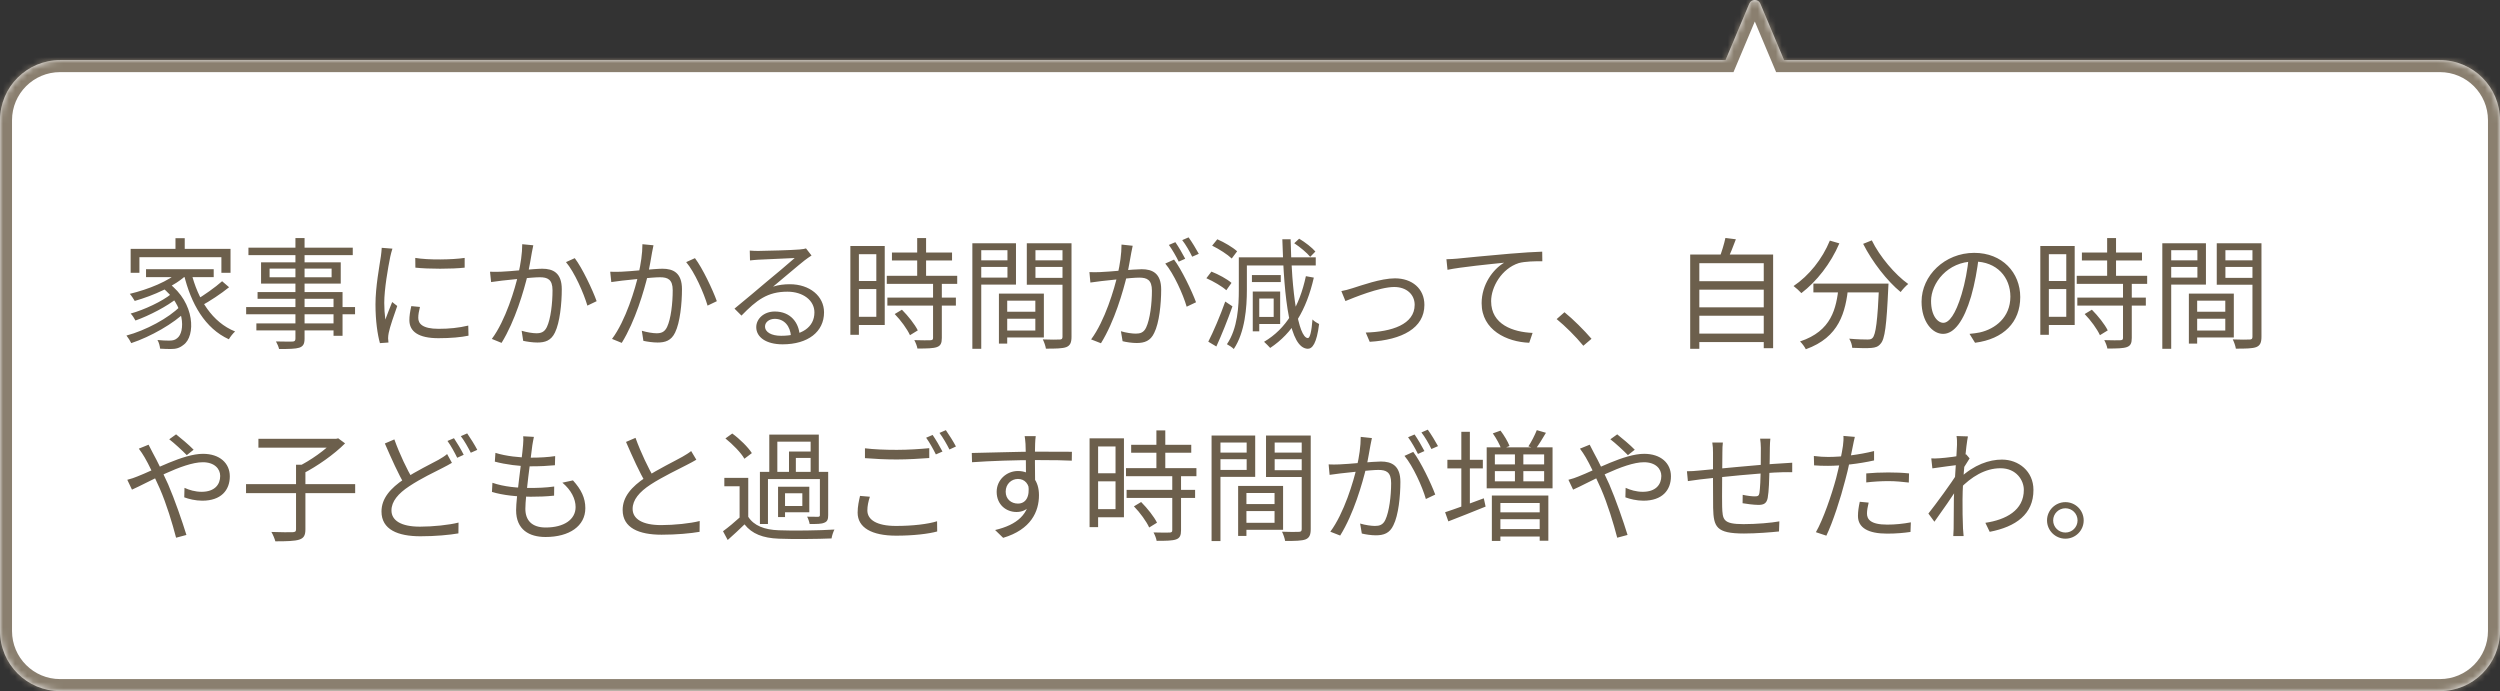 <svg width="416" height="115" viewBox="0 0 416 115" fill="none" xmlns="http://www.w3.org/2000/svg">
<rect x="0" y="0" width="416" height="115" fill="#333333" stroke="none"/>
<mask id="path-1-inside-1_378_23125" fill="white">
<path fill-rule="evenodd" clip-rule="evenodd" d="M292.922 0.61C292.578 -0.206 291.422 -0.206 291.078 0.61L287.126 10H10C4.477 10 0 14.477 0 20V105C0 110.523 4.477 115 10 115H406C411.523 115 416 110.523 416 105V20C416 14.477 411.523 10 406 10H296.874L292.922 0.61Z"/>
</mask>
<path fill-rule="evenodd" clip-rule="evenodd" d="M292.922 0.61C292.578 -0.206 291.422 -0.206 291.078 0.61L287.126 10H10C4.477 10 0 14.477 0 20V105C0 110.523 4.477 115 10 115H406C411.523 115 416 110.523 416 105V20C416 14.477 411.523 10 406 10H296.874L292.922 0.61Z" fill="white"/>
<path d="M291.078 0.61L292.922 1.386V1.386L291.078 0.61ZM292.922 0.61L291.078 1.386V1.386L292.922 0.61ZM287.126 10V12H288.454L288.97 10.776L287.126 10ZM296.874 10L295.03 10.776L295.546 12H296.874V10ZM292.922 1.386C292.578 2.202 291.422 2.202 291.078 1.386L294.765 -0.166C293.735 -2.614 290.265 -2.614 289.235 -0.166L292.922 1.386ZM288.97 10.776L292.922 1.386L289.235 -0.166L285.283 9.224L288.97 10.776ZM10 12H287.126V8H10V12ZM2 20C2 15.582 5.582 12 10 12V8C3.373 8 -2 13.373 -2 20H2ZM2 105V20H-2V105H2ZM10 113C5.582 113 2 109.418 2 105H-2C-2 111.627 3.373 117 10 117V113ZM406 113H10V117H406V113ZM414 105C414 109.418 410.418 113 406 113V117C412.627 117 418 111.627 418 105H414ZM414 20V105H418V20H414ZM406 12C410.418 12 414 15.582 414 20H418C418 13.373 412.627 8 406 8V12ZM296.874 12H406V8H296.874V12ZM291.078 1.386L295.03 10.776L298.717 9.224L294.765 -0.166L291.078 1.386Z" fill="#8A7F6F" mask="url(#path-1-inside-1_378_23125)"/>
<path d="M29.2 39.636H30.74V42.296H29.2V39.636ZM21.74 41.416H38.36V45.396H36.84V42.796H23.2V45.396H21.74V41.416ZM24.3 44.796H35.56V46.116H24.3V44.796ZM26.92 47.796L28.04 47.096C32.48 50.376 32.58 55.956 30.52 57.396C29.84 57.936 29.28 58.076 28.38 58.076C27.9 58.076 27.26 58.056 26.64 58.016C26.6 57.616 26.46 56.996 26.2 56.576C26.94 56.656 27.62 56.676 28.08 56.676C28.62 56.676 29.06 56.636 29.46 56.296C30.88 55.276 30.8 50.756 26.92 47.796ZM29.92 45.096L31.16 45.636C29.1 47.636 25.54 49.176 22.42 50.076C22.26 49.796 21.86 49.176 21.6 48.896C24.66 48.156 28.1 46.796 29.92 45.096ZM28.5 48.916L29.5 49.596C27.84 50.956 24.84 52.516 22.54 53.336C22.36 52.996 22.04 52.476 21.74 52.176C24 51.556 27.02 50.136 28.5 48.916ZM29.98 50.976L31.02 51.736C28.94 53.836 25.04 56.036 21.84 57.096C21.66 56.716 21.32 56.176 21.04 55.836C24.22 54.996 28.1 52.916 29.98 50.976ZM31.82 45.316C32.92 49.816 35.32 53.636 39.12 55.156C38.78 55.456 38.32 56.036 38.08 56.456C34.14 54.656 31.78 50.596 30.58 45.576L31.82 45.316ZM36.96 46.796L38.12 47.796C36.76 48.896 34.88 50.136 33.46 50.896L32.52 49.976C33.88 49.176 35.82 47.816 36.96 46.796ZM49.16 39.616H50.68V56.336C50.68 57.276 50.42 57.636 49.8 57.856C49.16 58.056 48.12 58.076 46.44 58.076C46.36 57.716 46.12 57.156 45.92 56.816C47.12 56.856 48.32 56.836 48.68 56.836C49.04 56.816 49.16 56.696 49.16 56.336V39.616ZM41.34 41.216H58.7V42.456H41.34V41.216ZM44.86 44.696V46.136H55.18V44.696H44.86ZM43.44 43.656H56.7V47.196H43.44V43.656ZM42.86 48.596H57V55.876H55.5V49.716H42.86V48.596ZM40.96 51.096H59.08V52.296H40.96V51.096ZM42.66 53.816H56.28V54.976H42.66V53.816ZM69.1 42.916C71.28 43.296 75.34 43.216 77.32 42.916V44.536C75.18 44.776 71.3 44.776 69.12 44.536L69.1 42.916ZM69.88 51.076C69.7 51.796 69.6 52.356 69.6 52.896C69.6 53.816 70.24 54.716 72.98 54.716C74.76 54.716 76.32 54.556 77.92 54.176L77.96 55.856C76.72 56.116 75.04 56.276 72.96 56.276C69.62 56.276 68.12 55.156 68.12 53.276C68.12 52.616 68.22 51.896 68.44 50.936L69.88 51.076ZM65.3 41.376C65.18 41.716 65.02 42.356 64.94 42.716C64.56 44.576 63.94 48.136 63.94 50.396C63.94 51.356 64 52.196 64.12 53.176C64.46 52.276 64.92 51.076 65.26 50.256L66.1 50.916C65.6 52.336 64.86 54.436 64.68 55.396C64.62 55.676 64.58 56.056 64.58 56.296C64.6 56.496 64.62 56.776 64.64 56.996L63.22 57.096C62.82 55.676 62.48 53.376 62.48 50.656C62.48 47.716 63.14 44.296 63.38 42.636C63.44 42.176 63.5 41.676 63.52 41.236L65.3 41.376ZM88.74 40.816C88.66 41.196 88.58 41.616 88.5 42.016C88.38 42.736 88.1 44.376 87.84 45.616C87.16 48.416 85.72 53.396 83.46 57.056L81.84 56.396C84.12 53.356 85.72 48.016 86.26 45.556C86.62 43.976 86.9 42.176 86.9 40.636L88.74 40.816ZM95.64 42.956C96.88 44.576 98.62 48.256 99.28 50.116L97.74 50.856C97.14 48.796 95.58 45.256 94.18 43.616L95.64 42.956ZM81.54 45.216C82.18 45.236 82.7 45.236 83.34 45.216C84.82 45.176 88.88 44.716 90.24 44.716C92.02 44.716 93.48 45.396 93.48 48.116C93.48 50.496 93.16 53.676 92.34 55.336C91.7 56.676 90.7 56.996 89.42 56.996C88.64 56.996 87.7 56.856 87.06 56.716L86.8 55.036C87.64 55.296 88.68 55.456 89.24 55.456C89.98 55.456 90.58 55.296 91 54.416C91.64 53.076 91.94 50.456 91.94 48.296C91.94 46.476 91.1 46.136 89.82 46.136C88.48 46.136 84.74 46.576 83.52 46.696C83.06 46.756 82.22 46.856 81.72 46.936L81.54 45.216ZM108.74 40.816C108.66 41.196 108.58 41.616 108.5 42.016C108.38 42.736 108.1 44.376 107.84 45.616C107.16 48.416 105.72 53.396 103.46 57.056L101.84 56.396C104.12 53.356 105.72 48.016 106.26 45.556C106.62 43.976 106.9 42.176 106.9 40.636L108.74 40.816ZM115.64 42.956C116.88 44.576 118.62 48.256 119.28 50.116L117.74 50.856C117.14 48.796 115.58 45.256 114.18 43.616L115.64 42.956ZM101.54 45.216C102.18 45.236 102.7 45.236 103.34 45.216C104.82 45.176 108.88 44.716 110.24 44.716C112.02 44.716 113.48 45.396 113.48 48.116C113.48 50.496 113.16 53.676 112.34 55.336C111.7 56.676 110.7 56.996 109.42 56.996C108.64 56.996 107.7 56.856 107.06 56.716L106.8 55.036C107.64 55.296 108.68 55.456 109.24 55.456C109.98 55.456 110.58 55.296 111 54.416C111.64 53.076 111.94 50.456 111.94 48.296C111.94 46.476 111.1 46.136 109.82 46.136C108.48 46.136 104.74 46.576 103.52 46.696C103.06 46.756 102.22 46.856 101.72 46.936L101.54 45.216ZM124.76 41.696C125.2 41.736 125.76 41.756 126.16 41.756C127.22 41.756 131.96 41.616 133.02 41.516C133.62 41.456 133.9 41.416 134.12 41.336L135.04 42.516C134.68 42.756 134.28 43.016 133.9 43.316C132.92 44.076 130.2 46.416 128.64 47.696C129.56 47.396 130.52 47.296 131.42 47.296C134.74 47.296 137.12 49.276 137.12 51.976C137.12 55.196 134.46 57.296 130.22 57.296C127.5 57.296 125.84 56.116 125.84 54.436C125.84 53.076 127.08 51.836 128.92 51.836C131.58 51.836 132.92 53.716 133.06 55.736L131.62 55.976C131.5 54.276 130.52 53.056 128.92 53.056C128 53.056 127.3 53.616 127.3 54.316C127.3 55.296 128.4 55.876 129.98 55.876C133.38 55.876 135.52 54.476 135.52 51.976C135.52 49.996 133.64 48.536 131.02 48.536C127.7 48.536 125.9 49.936 123.38 52.516L122.22 51.356C123.88 49.996 126.46 47.836 127.6 46.856C128.72 45.936 131.24 43.836 132.24 42.936C131.18 42.996 127.18 43.156 126.14 43.216C125.68 43.256 125.24 43.276 124.8 43.336L124.76 41.696ZM148.42 42.016H158.42V43.336H148.42V42.016ZM147.56 45.896H159.28V47.236H147.56V45.896ZM147.66 49.516H159.06V50.856H147.66V49.516ZM152.62 39.616H154.1V46.716H152.62V39.616ZM155.26 47.036H156.72V56.236C156.72 57.096 156.52 57.536 155.9 57.756C155.28 57.976 154.26 57.996 152.66 57.996C152.6 57.596 152.36 56.996 152.14 56.596C153.38 56.636 154.5 56.636 154.82 56.616C155.16 56.596 155.26 56.516 155.26 56.216V47.036ZM148.88 52.256L150.08 51.536C151.12 52.576 152.24 53.996 152.72 54.976L151.42 55.776C150.98 54.796 149.9 53.296 148.88 52.256ZM142.22 40.936H147.22V54.076H142.22V52.716H145.82V42.296H142.22V40.936ZM142.28 46.756H146.48V48.096H142.28V46.756ZM141.5 40.936H142.92V55.716H141.5V40.936ZM166.94 51.876H173V53.036H166.94V51.876ZM166.88 48.856H173.7V56.156H166.88V54.996H172.28V50.036H166.88V48.856ZM166.22 48.856H167.6V57.176H166.22V48.856ZM162.54 43.316H168.1V44.416H162.54V43.316ZM171.76 43.316H177.42V44.416H171.76V43.316ZM176.8 40.476H178.3V56.036C178.3 56.996 178.08 57.496 177.44 57.756C176.8 57.996 175.72 58.016 174.04 58.016C173.98 57.596 173.74 56.896 173.52 56.476C174.74 56.536 175.96 56.516 176.32 56.496C176.68 56.496 176.8 56.376 176.8 56.036V40.476ZM162.66 40.476H169.06V47.356H162.66V46.196H167.64V41.636H162.66V40.476ZM177.54 40.476V41.636H172.3V46.236H177.54V47.376H170.86V40.476H177.54ZM161.8 40.476H163.28V58.036H161.8V40.476ZM188.48 40.896C188.4 41.256 188.32 41.696 188.24 42.076C188.1 42.796 187.84 44.436 187.56 45.676C186.88 48.496 185.46 53.476 183.2 57.116L181.56 56.476C183.84 53.416 185.44 48.076 185.98 45.636C186.36 44.036 186.62 42.236 186.62 40.696L188.48 40.896ZM195.36 43.196C196.6 44.816 198.34 48.456 199.02 50.296L197.46 51.036C196.88 48.996 195.3 45.516 193.9 43.856L195.36 43.196ZM181.28 45.276C181.9 45.316 182.42 45.296 183.06 45.276C184.56 45.236 188.62 44.796 189.98 44.796C191.76 44.796 193.22 45.476 193.22 48.176C193.22 50.556 192.9 53.736 192.06 55.396C191.44 56.736 190.44 57.076 189.14 57.076C188.38 57.076 187.42 56.936 186.8 56.776L186.52 55.116C187.36 55.376 188.42 55.516 188.98 55.516C189.72 55.516 190.32 55.356 190.72 54.496C191.36 53.136 191.68 50.536 191.68 48.376C191.68 46.536 190.84 46.196 189.56 46.196C188.22 46.196 184.46 46.656 183.24 46.776C182.78 46.836 181.96 46.936 181.44 47.016L181.28 45.276ZM195.58 40.296C196.08 41.016 196.8 42.236 197.22 43.056L196.14 43.536C195.74 42.716 195.06 41.516 194.5 40.756L195.58 40.296ZM197.78 39.496C198.32 40.236 199.08 41.496 199.48 42.236L198.38 42.716C197.96 41.836 197.3 40.696 196.72 39.956L197.78 39.496ZM215.36 40.476L216.18 39.716C217.16 40.296 218.32 41.196 218.88 41.856L218.02 42.736C217.48 42.076 216.34 41.116 215.36 40.476ZM209.08 48.516H213.02V53.916H209.08V52.736H211.94V49.676H209.08V48.516ZM217.3 45.956L218.62 46.196C217.4 51.576 215.08 55.436 211.36 57.896C211.14 57.636 210.62 57.136 210.34 56.876C214.04 54.696 216.22 50.976 217.3 45.956ZM206.14 42.816H207.48V48.216C207.48 51.136 207.18 55.276 205.3 58.076C205.06 57.816 204.48 57.436 204.16 57.276C205.96 54.636 206.14 50.936 206.14 48.216V42.816ZM206.96 42.816H218.94V44.176H206.96V42.816ZM208.32 45.776H213.12V46.936H208.32V45.776ZM208.46 48.516H209.54V55.136H208.46V48.516ZM201.7 40.876L202.56 39.816C203.72 40.316 205.14 41.156 205.86 41.816L204.96 43.016C204.28 42.356 202.88 41.456 201.7 40.876ZM200.74 46.296L201.58 45.196C202.76 45.656 204.2 46.436 204.92 47.076L204.06 48.296C203.36 47.656 201.92 46.816 200.74 46.296ZM201.06 56.856C201.88 55.256 203.06 52.516 203.88 50.176L205.08 50.976C204.32 53.156 203.28 55.736 202.4 57.656L201.06 56.856ZM213.38 39.816H214.76C214.92 48.536 216 56.176 217.62 56.256C217.98 56.276 218.24 55.156 218.4 53.156C218.64 53.456 219.24 53.796 219.5 53.916C219.1 57.176 218.36 58.036 217.62 58.036C214.6 57.956 213.66 49.936 213.38 39.816ZM223.2 48.436C223.78 48.336 224.44 48.156 225.06 47.956C226.48 47.516 229.78 46.316 232.12 46.316C234.96 46.316 237.02 48.016 237.02 50.736C237.02 54.596 233.3 56.556 227.92 56.876L227.26 55.336C231.6 55.216 235.4 53.976 235.4 50.716C235.4 49.016 234.06 47.756 232 47.756C229.54 47.756 225.16 49.576 223.88 50.096L223.2 48.436ZM240.684 43.136C241.444 43.116 242.084 43.076 242.484 43.036C243.784 42.896 247.544 42.536 251.244 42.216C253.424 42.036 255.284 41.916 256.624 41.876L256.644 43.476C255.484 43.456 253.744 43.496 252.724 43.776C249.864 44.696 248.124 47.756 248.124 50.116C248.124 54.016 251.784 55.256 255.024 55.396L254.464 57.036C250.744 56.896 246.544 54.936 246.544 50.456C246.544 47.336 248.444 44.796 250.284 43.716C248.124 43.936 243.044 44.436 240.864 44.896L240.684 43.136ZM263.468 57.536C262.168 55.956 260.448 54.256 259.028 53.096L260.328 51.956C261.768 53.116 263.568 54.916 264.828 56.376L263.468 57.536ZM282.268 46.796H293.888V48.196H282.268V46.796ZM282.268 51.136H293.888V52.536H282.268V51.136ZM282.268 55.516H293.888V56.916H282.268V55.516ZM281.248 42.356H295.048V57.936H293.488V43.796H282.768V58.036H281.248V42.356ZM287.108 39.596L288.848 39.816C288.408 41.016 287.888 42.316 287.448 43.176L286.108 42.916C286.468 41.976 286.908 40.576 287.108 39.596ZM301.748 47.196H313.188V48.656H301.748V47.196ZM312.688 47.196H314.248C314.248 47.196 314.228 47.716 314.208 47.916C313.928 54.116 313.648 56.436 312.928 57.196C312.528 57.696 312.088 57.836 311.388 57.896C310.728 57.956 309.468 57.936 308.208 57.876C308.188 57.416 307.988 56.796 307.708 56.356C309.028 56.476 310.268 56.496 310.748 56.496C311.148 56.496 311.388 56.456 311.588 56.236C312.128 55.696 312.428 53.416 312.688 47.476V47.196ZM304.488 40.036L306.068 40.496C304.628 43.876 302.268 46.856 299.748 48.776C299.468 48.456 298.828 47.876 298.448 47.596C301.008 45.876 303.228 43.116 304.488 40.036ZM311.468 39.996C312.768 42.676 315.348 45.716 317.528 47.256C317.128 47.576 316.568 48.176 316.268 48.596C314.048 46.796 311.528 43.556 310.028 40.576L311.468 39.996ZM305.968 47.596H307.568C307.108 51.976 306.068 56.116 300.488 58.116C300.308 57.736 299.868 57.136 299.528 56.816C304.768 55.076 305.568 51.376 305.968 47.596ZM329.268 42.776C329.008 44.856 328.608 47.196 327.988 49.336C326.768 53.436 325.168 55.556 323.328 55.556C321.528 55.556 319.748 53.516 319.748 50.196C319.748 45.856 323.608 42.076 328.508 42.076C333.188 42.076 336.168 45.376 336.168 49.436C336.168 53.616 333.408 56.416 328.648 57.036L327.728 55.556C328.368 55.496 328.968 55.416 329.448 55.316C332.008 54.736 334.528 52.816 334.528 49.356C334.528 46.156 332.308 43.516 328.468 43.516C324.068 43.516 321.328 47.136 321.328 50.076C321.328 52.596 322.468 53.716 323.368 53.716C324.308 53.716 325.388 52.356 326.408 48.976C326.988 47.076 327.408 44.816 327.608 42.736L329.268 42.776ZM346.428 42.016H356.428V43.336H346.428V42.016ZM345.568 45.896H357.288V47.236H345.568V45.896ZM345.668 49.516H357.068V50.856H345.668V49.516ZM350.628 39.616H352.108V46.716H350.628V39.616ZM353.268 47.036H354.728V56.236C354.728 57.096 354.528 57.536 353.908 57.756C353.288 57.976 352.268 57.996 350.668 57.996C350.608 57.596 350.368 56.996 350.148 56.596C351.388 56.636 352.508 56.636 352.828 56.616C353.168 56.596 353.268 56.516 353.268 56.216V47.036ZM346.888 52.256L348.088 51.536C349.128 52.576 350.248 53.996 350.728 54.976L349.428 55.776C348.988 54.796 347.908 53.296 346.888 52.256ZM340.228 40.936H345.228V54.076H340.228V52.716H343.828V42.296H340.228V40.936ZM340.288 46.756H344.488V48.096H340.288V46.756ZM339.508 40.936H340.928V55.716H339.508V40.936ZM364.948 51.876H371.008V53.036H364.948V51.876ZM364.888 48.856H371.708V56.156H364.888V54.996H370.288V50.036H364.888V48.856ZM364.228 48.856H365.608V57.176H364.228V48.856ZM360.548 43.316H366.108V44.416H360.548V43.316ZM369.768 43.316H375.428V44.416H369.768V43.316ZM374.808 40.476H376.308V56.036C376.308 56.996 376.088 57.496 375.448 57.756C374.808 57.996 373.728 58.016 372.048 58.016C371.988 57.596 371.748 56.896 371.528 56.476C372.748 56.536 373.968 56.516 374.328 56.496C374.688 56.496 374.808 56.376 374.808 56.036V40.476ZM360.668 40.476H367.068V47.356H360.668V46.196H365.648V41.636H360.668V40.476ZM375.548 40.476V41.636H370.308V46.236H375.548V47.376H368.868V40.476H375.548ZM359.808 40.476H361.288V58.036H359.808V40.476ZM31.08 75.736C30.32 74.956 29 73.736 28.16 73.096L29.3 72.276C29.96 72.796 31.48 74.056 32.22 74.836L31.08 75.736ZM24.72 73.996C24.88 74.336 25.22 74.976 25.42 75.356C26.2 76.756 27.16 78.776 27.98 80.596C29.06 83.096 30.34 86.796 31.02 89.016L29.3 89.476C28.68 87.096 27.72 83.896 26.58 81.276C25.64 79.176 24.74 77.236 24.06 76.096C23.82 75.696 23.42 75.056 23.1 74.656L24.72 73.996ZM21.18 79.836C21.76 79.696 22.46 79.456 22.82 79.296C25.6 78.236 30.46 75.516 33.78 75.516C36.56 75.516 38.24 77.076 38.24 79.256C38.24 81.576 36.78 83.316 33.66 83.316C32.54 83.316 31.4 83.036 30.66 82.756L30.7 81.176C31.48 81.536 32.48 81.836 33.54 81.836C35.74 81.836 36.64 80.616 36.64 79.196C36.64 78.016 35.7 76.916 33.74 76.916C30.4 76.916 24.48 80.376 21.96 81.476L21.18 79.836ZM40.94 80.556H59.1V82.056H40.94V80.556ZM49.26 77.336H50.82V88.096C50.82 89.096 50.54 89.556 49.78 89.796C49.04 90.036 47.74 90.076 45.82 90.076C45.7 89.636 45.42 88.956 45.16 88.516C46.78 88.576 48.26 88.576 48.7 88.556C49.12 88.536 49.26 88.436 49.26 88.076V77.336ZM43 73.016H56.06V74.496H43V73.016ZM55.54 73.016H55.94L56.28 72.936L57.42 73.776C55.6 75.616 52.76 77.596 50.42 78.796C50.2 78.456 49.74 77.976 49.44 77.716C51.62 76.676 54.28 74.776 55.54 73.356V73.016ZM75.2 77.016C74.74 77.296 74.24 77.556 73.66 77.856C72.3 78.556 70.08 79.596 68.12 80.896C66.26 82.116 65.14 83.436 65.14 84.936C65.14 86.596 66.72 87.636 69.88 87.636C72.06 87.636 74.74 87.356 76.3 86.956L76.28 88.756C74.78 89.016 72.46 89.236 69.96 89.236C66.2 89.236 63.48 88.116 63.48 85.116C63.48 82.956 64.94 81.256 67.28 79.696C69.32 78.336 71.66 77.236 72.96 76.516C73.54 76.176 73.98 75.916 74.4 75.556L75.2 77.016ZM65.62 73.116C66.54 75.676 67.76 78.176 68.7 79.776L67.32 80.616C66.32 78.976 65.12 76.276 64.04 73.796L65.62 73.116ZM75.54 72.916C76.04 73.656 76.76 74.856 77.16 75.676L76.08 76.176C75.68 75.356 75.02 74.136 74.46 73.376L75.54 72.916ZM77.74 72.116C78.26 72.856 79.04 74.116 79.42 74.856L78.34 75.336C77.9 74.476 77.26 73.316 76.68 72.576L77.74 72.116ZM88.84 72.696C88.72 73.236 88.66 73.656 88.58 74.096C88.32 76.336 87.42 82.496 87.42 84.656C87.42 86.596 88.52 87.776 90.8 87.776C93.84 87.776 95.78 86.456 95.78 84.376C95.78 83.036 95.06 81.556 93.58 80.316L95.34 79.936C96.72 81.456 97.4 82.856 97.4 84.556C97.4 87.536 94.74 89.356 90.78 89.356C88.08 89.356 85.88 88.156 85.88 84.896C85.88 82.756 86.82 76.776 87.04 74.016C87.1 73.316 87.1 72.956 87.06 72.596L88.84 72.696ZM82.44 75.356C84.12 75.896 86.52 76.156 88.3 76.156C89.82 76.156 91.2 76.076 92.38 75.896L92.34 77.416C91.06 77.536 89.88 77.596 88.26 77.596C86.5 77.596 84.1 77.296 82.34 76.816L82.44 75.356ZM81.94 80.336C83.88 81.016 86.22 81.196 88.06 81.196C89.44 81.196 90.82 81.156 92.22 80.956L92.2 82.476C90.86 82.616 89.62 82.656 88.28 82.656C86.1 82.656 83.68 82.416 81.86 81.856L81.94 80.336ZM115.869 76.496C115.429 76.756 114.929 77.036 114.329 77.336C112.989 78.036 110.209 79.356 108.249 80.636C106.389 81.856 105.269 83.176 105.269 84.676C105.269 86.336 106.869 87.376 110.029 87.376C112.189 87.376 114.869 87.096 116.429 86.696L116.409 88.496C114.909 88.756 112.589 88.976 110.089 88.976C106.329 88.976 103.609 87.856 103.609 84.856C103.609 82.696 105.069 80.996 107.429 79.436C109.469 78.076 112.269 76.736 113.569 75.996C114.149 75.656 114.589 75.396 115.009 75.056L115.869 76.496ZM105.749 72.856C106.669 75.416 107.909 77.916 108.829 79.536L107.469 80.356C106.449 78.716 105.249 76.016 104.169 73.536L105.749 72.856ZM124.509 79.516V86.596H123.069V80.916H120.529V79.516H124.509ZM124.509 85.996C125.449 87.476 127.209 88.156 129.589 88.236C131.809 88.336 136.429 88.276 138.849 88.116C138.669 88.456 138.429 89.156 138.369 89.596C136.109 89.696 131.829 89.736 129.589 89.636C126.949 89.536 125.129 88.836 123.889 87.256C123.009 88.116 122.089 88.976 121.089 89.856L120.309 88.396C121.189 87.756 122.269 86.856 123.209 85.996H124.509ZM120.709 72.956L121.849 72.136C123.089 73.036 124.489 74.416 125.109 75.396L123.869 76.336C123.309 75.336 121.929 73.936 120.709 72.956ZM126.449 78.516H137.269V79.716H127.789V87.196H126.449V78.516ZM131.289 75.136H135.489V76.196H132.429V79.016H131.289V75.136ZM128.009 72.316H136.249V78.916H134.889V73.496H129.349V78.916H128.009V72.316ZM130.149 80.996H134.669V85.236H130.149V84.196H133.509V82.076H130.149V80.996ZM136.429 78.516H137.809V85.716C137.809 86.396 137.689 86.776 137.169 86.976C136.689 87.196 135.909 87.196 134.729 87.196C134.669 86.836 134.489 86.316 134.309 85.976C135.149 85.996 135.909 85.996 136.129 85.996C136.349 85.976 136.429 85.916 136.429 85.716V78.516ZM129.469 80.996H130.629V86.036H129.469V80.996ZM143.929 74.596C145.369 74.776 147.229 74.856 149.229 74.856C151.149 74.856 153.169 74.716 154.629 74.576V76.216C153.269 76.316 151.069 76.456 149.229 76.456C147.229 76.456 145.509 76.356 143.929 76.236V74.596ZM144.749 82.656C144.489 83.456 144.329 84.196 144.329 84.936C144.329 86.476 145.869 87.516 149.089 87.516C151.849 87.516 154.409 87.216 155.929 86.736L155.949 88.436C154.509 88.836 151.969 89.136 149.129 89.136C145.049 89.136 142.709 87.796 142.709 85.296C142.709 84.256 142.929 83.316 143.109 82.516L144.749 82.656ZM155.189 72.376C155.689 73.096 156.409 74.316 156.829 75.136L155.729 75.616C155.329 74.796 154.649 73.576 154.109 72.836L155.189 72.376ZM157.389 71.576C157.909 72.316 158.689 73.556 159.069 74.296L157.989 74.796C157.549 73.916 156.889 72.776 156.329 72.036L157.389 71.576ZM172.345 72.576C172.305 72.816 172.245 73.596 172.245 73.836C172.185 75.136 172.225 78.996 172.245 80.596L170.725 79.816C170.725 78.936 170.705 74.956 170.645 73.856C170.605 73.316 170.545 72.756 170.505 72.576H172.345ZM161.705 75.376C164.425 75.336 169.425 75.156 172.505 75.156C174.945 75.156 177.425 75.156 178.365 75.176L178.345 76.656C177.225 76.596 175.425 76.556 172.485 76.556C169.045 76.556 164.765 76.696 161.745 76.916L161.705 75.376ZM172.205 81.176C172.205 83.856 170.965 85.196 169.145 85.196C167.465 85.196 165.845 84.016 165.845 81.836C165.845 79.856 167.485 78.376 169.385 78.376C171.705 78.376 172.885 80.096 172.885 82.396C172.885 85.116 171.565 88.116 166.925 89.496L165.585 88.196C169.225 87.336 171.345 85.556 171.345 82.256C171.345 80.456 170.465 79.696 169.385 79.696C168.325 79.696 167.345 80.516 167.345 81.816C167.345 83.076 168.285 83.796 169.385 83.796C170.625 83.796 171.425 82.756 171.105 80.616L172.205 81.176ZM188.225 74.016H198.225V75.336H188.225V74.016ZM187.365 77.896H199.085V79.236H187.365V77.896ZM187.465 81.516H198.865V82.856H187.465V81.516ZM192.425 71.616H193.905V78.716H192.425V71.616ZM195.065 79.036H196.525V88.236C196.525 89.096 196.325 89.536 195.705 89.756C195.085 89.976 194.065 89.996 192.465 89.996C192.405 89.596 192.165 88.996 191.945 88.596C193.185 88.636 194.305 88.636 194.625 88.616C194.965 88.596 195.065 88.516 195.065 88.216V79.036ZM188.685 84.256L189.885 83.536C190.925 84.576 192.045 85.996 192.525 86.976L191.225 87.776C190.785 86.796 189.705 85.296 188.685 84.256ZM182.025 72.936H187.025V86.076H182.025V84.716H185.625V74.296H182.025V72.936ZM182.085 78.756H186.285V80.096H182.085V78.756ZM181.305 72.936H182.725V87.716H181.305V72.936ZM206.745 83.876H212.805V85.036H206.745V83.876ZM206.685 80.856H213.505V88.156H206.685V86.996H212.085V82.036H206.685V80.856ZM206.025 80.856H207.405V89.176H206.025V80.856ZM202.345 75.316H207.905V76.416H202.345V75.316ZM211.565 75.316H217.225V76.416H211.565V75.316ZM216.605 72.476H218.105V88.036C218.105 88.996 217.885 89.496 217.245 89.756C216.605 89.996 215.525 90.016 213.845 90.016C213.785 89.596 213.545 88.896 213.325 88.476C214.545 88.536 215.765 88.516 216.125 88.496C216.485 88.496 216.605 88.376 216.605 88.036V72.476ZM202.465 72.476H208.865V79.356H202.465V78.196H207.445V73.636H202.465V72.476ZM217.345 72.476V73.636H212.105V78.236H217.345V79.376H210.665V72.476H217.345ZM201.605 72.476H203.085V90.036H201.605V72.476ZM228.285 72.896C228.205 73.256 228.125 73.696 228.045 74.076C227.905 74.796 227.645 76.436 227.365 77.676C226.685 80.496 225.265 85.476 223.005 89.116L221.365 88.476C223.645 85.416 225.245 80.076 225.785 77.636C226.165 76.036 226.425 74.236 226.425 72.696L228.285 72.896ZM235.165 75.196C236.405 76.816 238.145 80.456 238.825 82.296L237.265 83.036C236.685 80.996 235.105 77.516 233.705 75.856L235.165 75.196ZM221.085 77.276C221.705 77.316 222.225 77.296 222.865 77.276C224.365 77.236 228.425 76.796 229.785 76.796C231.565 76.796 233.025 77.476 233.025 80.176C233.025 82.556 232.705 85.736 231.865 87.396C231.245 88.736 230.245 89.076 228.945 89.076C228.185 89.076 227.225 88.936 226.605 88.776L226.325 87.116C227.165 87.376 228.225 87.516 228.785 87.516C229.525 87.516 230.125 87.356 230.525 86.496C231.165 85.136 231.485 82.536 231.485 80.376C231.485 78.536 230.645 78.196 229.365 78.196C228.025 78.196 224.265 78.656 223.045 78.776C222.585 78.836 221.765 78.936 221.245 79.016L221.085 77.276ZM235.385 72.296C235.885 73.016 236.605 74.236 237.025 75.056L235.945 75.536C235.545 74.716 234.865 73.516 234.305 72.756L235.385 72.296ZM237.585 71.496C238.125 72.236 238.885 73.496 239.285 74.236L238.185 74.716C237.765 73.836 237.105 72.696 236.525 71.956L237.585 71.496ZM248.405 72.116L249.685 71.656C250.285 72.436 250.925 73.516 251.185 74.216L249.825 74.756C249.605 74.056 248.985 72.936 248.405 72.116ZM255.725 71.576L257.245 72.016C256.685 72.976 256.045 74.016 255.545 74.676L254.325 74.276C254.825 73.536 255.405 72.376 255.725 71.576ZM248.745 78.396V80.096H256.945V78.396H248.745ZM248.745 75.616V77.276H256.945V75.616H248.745ZM247.385 74.436H258.345V81.256H247.385V74.436ZM252.085 75.176H253.485V80.656H252.085V75.176ZM248.245 82.456H257.645V89.976H256.205V83.696H249.665V90.016H248.245V82.456ZM248.985 88.036H256.925V89.276H248.985V88.036ZM248.985 85.256H256.925V86.396H248.985V85.256ZM240.845 76.516H246.745V77.936H240.845V76.516ZM243.165 71.856H244.585V84.896H243.165V71.856ZM240.465 85.236C242.085 84.716 244.545 83.796 246.905 82.916L247.205 84.296C245.045 85.176 242.765 86.076 241.005 86.756L240.465 85.236ZM270.885 75.736C270.125 74.956 268.805 73.736 267.965 73.096L269.105 72.276C269.765 72.796 271.285 74.056 272.025 74.836L270.885 75.736ZM264.525 73.996C264.685 74.336 265.025 74.976 265.225 75.356C266.005 76.756 266.965 78.776 267.785 80.596C268.865 83.096 270.145 86.796 270.825 89.016L269.105 89.476C268.485 87.096 267.525 83.896 266.385 81.276C265.445 79.176 264.545 77.236 263.865 76.096C263.625 75.696 263.225 75.056 262.905 74.656L264.525 73.996ZM260.985 79.836C261.565 79.696 262.265 79.456 262.625 79.296C265.405 78.236 270.265 75.516 273.585 75.516C276.365 75.516 278.045 77.076 278.045 79.256C278.045 81.576 276.585 83.316 273.465 83.316C272.345 83.316 271.205 83.036 270.465 82.756L270.505 81.176C271.285 81.536 272.285 81.836 273.345 81.836C275.545 81.836 276.445 80.616 276.445 79.196C276.445 78.016 275.505 76.916 273.545 76.916C270.205 76.916 264.285 80.376 261.765 81.476L260.985 79.836ZM294.585 72.996C294.545 73.336 294.505 74.016 294.505 74.456C294.485 75.696 294.485 77.096 294.445 78.116C294.405 79.656 294.345 81.816 294.145 82.856C293.965 83.756 293.505 84.016 292.605 84.016C291.865 84.016 290.485 83.836 289.965 83.736L289.985 82.336C290.685 82.496 291.525 82.596 291.985 82.596C292.485 82.596 292.685 82.516 292.765 82.056C292.885 81.296 292.965 79.556 292.985 78.136C293.005 77.016 293.005 75.616 293.005 74.516C293.005 74.056 292.945 73.356 292.885 72.996H294.585ZM286.685 73.636C286.625 74.096 286.605 74.636 286.605 75.256C286.585 77.416 286.525 82.916 286.565 84.296C286.645 86.456 286.665 87.216 290.125 87.216C292.305 87.216 294.785 86.996 296.085 86.756L296.025 88.436C294.685 88.576 292.245 88.776 290.205 88.776C285.585 88.776 285.145 87.696 285.065 84.516C285.025 82.836 285.045 76.236 285.045 75.316C285.045 74.716 285.025 74.236 284.925 73.636H286.685ZM280.705 78.416C281.325 78.416 282.065 78.376 282.785 78.296C284.945 78.116 292.565 77.316 296.665 77.096C297.185 77.076 297.765 77.036 298.225 76.996V78.576C297.925 78.556 297.165 78.576 296.665 78.576C293.465 78.636 285.425 79.476 282.885 79.776C282.285 79.856 281.425 79.976 280.865 80.056L280.705 78.416ZM308.645 72.696C308.525 73.136 308.385 73.896 308.305 74.276C308.005 75.716 307.585 77.976 307.025 79.976C306.305 82.816 304.965 86.956 303.905 89.136L302.165 88.556C303.365 86.476 304.765 82.416 305.525 79.596C306.005 77.756 306.525 75.236 306.665 74.196C306.745 73.636 306.785 72.956 306.745 72.536L308.645 72.696ZM304.225 76.036C306.425 76.036 309.365 75.676 311.845 75.056V76.616C309.365 77.176 306.345 77.516 304.185 77.516C303.305 77.516 302.605 77.496 301.865 77.436L301.825 75.876C302.765 75.996 303.485 76.036 304.225 76.036ZM310.545 78.776C311.585 78.676 312.925 78.616 314.205 78.616C315.365 78.616 316.585 78.656 317.665 78.776L317.625 80.296C316.585 80.176 315.425 80.056 314.245 80.056C313.005 80.056 311.765 80.136 310.545 80.276V78.776ZM310.945 83.636C310.785 84.296 310.665 84.916 310.665 85.436C310.665 86.376 311.205 87.296 314.045 87.296C315.365 87.296 316.725 87.156 317.965 86.916L317.905 88.516C316.825 88.676 315.485 88.796 314.025 88.796C310.885 88.796 309.165 87.836 309.165 85.856C309.165 85.096 309.285 84.336 309.465 83.496L310.945 83.636ZM330.365 86.996C333.745 86.496 336.785 84.936 336.765 81.496C336.765 79.956 335.545 77.916 332.885 77.916C330.325 77.916 328.025 79.336 326.085 81.356V79.576C328.485 77.316 331.025 76.476 333.125 76.476C335.905 76.476 338.365 78.416 338.365 81.516C338.385 85.556 335.445 87.656 331.085 88.496L330.365 86.996ZM325.845 77.356C325.205 77.436 323.025 77.716 321.545 77.936L321.365 76.276C321.805 76.296 322.185 76.296 322.685 76.256C323.745 76.196 326.225 75.896 327.165 75.596L327.745 76.276C327.405 76.796 326.865 77.656 326.525 78.216L325.925 80.956C325.005 82.376 323.145 85.076 321.885 86.816L320.885 85.456C322.125 83.896 324.825 80.216 325.605 78.896L325.685 77.876L325.845 77.356ZM325.645 74.036C325.645 73.576 325.665 73.056 325.565 72.556L327.465 72.616C327.185 73.916 326.565 79.636 326.565 83.156C326.565 84.976 326.565 86.196 326.645 87.976C326.665 88.316 326.725 88.816 326.745 89.196H325.025C325.045 88.916 325.085 88.336 325.085 88.016C325.085 86.076 325.105 85.076 325.125 82.876C325.165 81.116 325.645 74.776 325.645 74.036ZM343.685 83.556C345.365 83.556 346.725 84.916 346.725 86.596C346.725 88.276 345.365 89.636 343.685 89.636C342.005 89.636 340.625 88.276 340.625 86.596C340.625 84.916 342.005 83.556 343.685 83.556ZM343.685 88.616C344.805 88.616 345.705 87.716 345.705 86.596C345.705 85.476 344.805 84.576 343.685 84.576C342.565 84.576 341.645 85.476 341.645 86.596C341.645 87.716 342.565 88.616 343.685 88.616Z" fill="#6C5F4C"/>
</svg>
